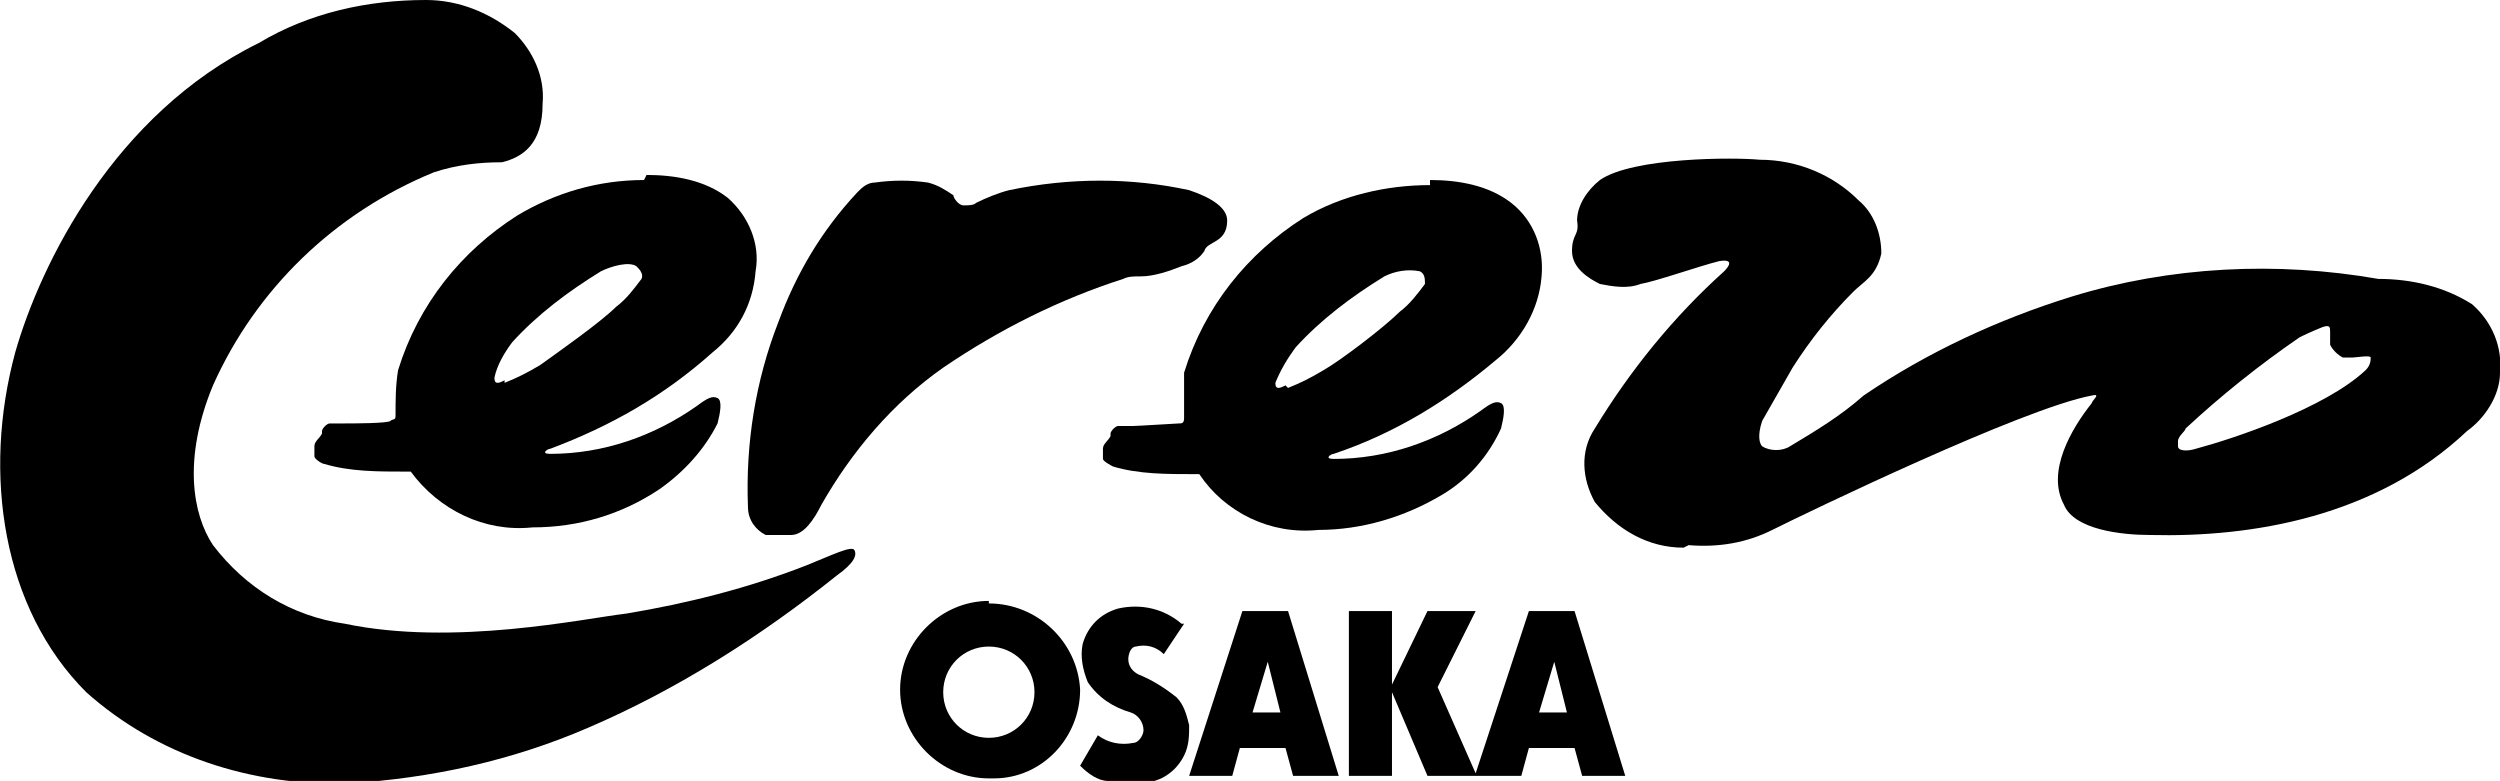 <?xml version="1.0" encoding="UTF-8"?>
<svg xmlns="http://www.w3.org/2000/svg" xmlns:xlink="http://www.w3.org/1999/xlink" version="1.1" viewBox="0 0 98.6 30.8">
  <defs>
    <style>
      .cls-1 {
        fill: none;
      }

      .cls-2 {
        clip-path: url(#clippath);
      }
    </style>
    <clipPath id="clippath">
      <rect class="cls-1" y="0" width="98.6" height="30.8"/>
    </clipPath>
  </defs>
  <!-- Generator: Adobe Illustrator 28.6.0, SVG Export Plug-In . SVG Version: 1.2.0 Build 709)  -->
  <g>
    <g id="_レイヤー_1" data-name="レイヤー_1">
      <g id="_グループ_146" data-name="グループ_146">
        <g class="cls-2">
          <g id="_グループ_145" data-name="グループ_145">
            <path id="_パス_107" data-name="パス_107" d="M16.8,0c1.3,0,2.5.5,3.5,1.3.7.7,1.2,1.7,1.1,2.8,0,1.6-.8,2.1-1.6,2.3-.9,0-1.8.1-2.7.4-3.9,1.6-7,4.6-8.7,8.4-1.2,2.9-.8,5.1,0,6.3,1.3,1.7,3.1,2.8,5.2,3.1,4.3.9,9.4-.2,11.1-.4,2.4-.4,4.8-1,7.1-1.9,1-.4,1.8-.8,1.9-.6.1.2,0,.5-.7,1-3,2.4-6.3,4.5-9.8,6-3,1.3-6.2,2-9.5,2.2-3.8.1-7.5-1.1-10.3-3.6C.1,24-.7,18.7.6,13.9c1-3.5,3.9-9.4,9.6-12.2C12.2.5,14.5,0,16.8,0"/>
            <path id="_パス_108" data-name="パス_108" d="M33.9,7.5c.2-.2.4-.3.6-.3.7-.1,1.4-.1,2.1,0,.4.1.7.3,1,.5,0,.1.2.4.4.4.2,0,.4,0,.5-.1.4-.2.9-.4,1.3-.5,2.4-.5,4.8-.5,7.1,0,.9.3,1.5.7,1.5,1.2,0,.9-.8.8-.9,1.2-.2.3-.5.5-.9.6-.5.2-1.1.4-1.6.4-.3,0-.5,0-.7.1-2.5.8-4.9,2-7.1,3.5-2,1.4-3.6,3.3-4.8,5.4-.3.6-.7,1.2-1.2,1.2-.4,0-.7,0-1,0-.4-.2-.7-.6-.7-1.1-.1-2.5.3-5,1.2-7.3.7-1.9,1.7-3.6,3.1-5.1"/>
            <path id="_パス_109" data-name="パス_109" d="M46.7,24.6l-.8,1.2c-.3-.3-.7-.4-1.1-.3-.2,0-.3.3-.3.5,0,.3.2.5.4.6.5.2,1,.5,1.5.9.3.3.4.7.5,1.1,0,.4,0,.8-.2,1.2-.2.4-.5.7-.9.9-.7.3-1.4.3-2.1.1-.4,0-.8-.3-1.1-.6l.7-1.2c.4.3.9.4,1.4.3.2,0,.4-.3.4-.5,0-.3-.2-.6-.5-.7-.7-.2-1.3-.6-1.7-1.2-.2-.5-.3-1-.2-1.5.2-.7.7-1.2,1.4-1.4.9-.2,1.8,0,2.5.6"/>
            <path id="_パス_110" data-name="パス_110" d="M51.1,30.6h1.7l-2-6.5h-1.8l-2.1,6.5h1.7l.3-1.1h1.8l.3,1.1ZM49.4,28.1l.6-2,.5,2h-1.1Z"/>
            <path id="_パス_111" data-name="パス_111" d="M60,30.6l.3-1.1h1.8l.3,1.1h1.7l-2-6.5h-1.8l-2.1,6.4-1.5-3.4,1.5-3h-1.9l-1.4,2.9v-2.9h-1.7v6.5h1.7v-3.3l1.4,3.3h3.6ZM60.7,28.1l.6-2,.5,2h-1.1Z"/>
            <path id="_パス_112" data-name="パス_112" d="M25.5,6.9c1.1,0,2.3.2,3.2.9.8.7,1.3,1.8,1.1,2.9-.1,1.3-.7,2.4-1.7,3.2-1.9,1.7-4,2.9-6.4,3.8-.1,0-.4.2,0,.2,2.1,0,4.1-.7,5.8-1.9.4-.3.6-.4.8-.3s.1.6,0,1c-.5,1-1.3,1.9-2.3,2.6-1.5,1-3.2,1.5-5,1.5-1.9.2-3.7-.7-4.8-2.2,0,0,0,0-.2,0-1.1,0-2.2,0-3.2-.3-.1,0-.4-.2-.4-.3,0-.1,0-.2,0-.4,0-.2.2-.3.3-.5,0,0,0,0,0-.1,0-.1.2-.3.3-.3.2,0,.4,0,.6,0,.3,0,1.7,0,1.8-.1s.2,0,.2-.2c0-.6,0-1.2.1-1.8.8-2.6,2.5-4.7,4.7-6.1,1.5-.9,3.2-1.4,5-1.4M19.9,15.1c.5-.2.9-.4,1.4-.7.7-.5,2.4-1.7,3-2.3.4-.3.7-.7,1-1.1.1-.2-.1-.4-.2-.5-.3-.2-1,0-1.4.2-1.3.8-2.5,1.7-3.5,2.8-.3.4-.6.9-.7,1.4,0,.3.2.2.4.1"/>
            <path id="_パス_113" data-name="パス_113" d="M56.4,7.1c1.1,0,2.3.2,3.2.9.9.7,1.3,1.8,1.2,2.9-.1,1.3-.8,2.5-1.8,3.3-1.9,1.6-4,2.9-6.4,3.7-.1,0-.4.2,0,.2,2.1,0,4.1-.7,5.8-1.9.4-.3.6-.4.8-.3s.1.6,0,1c-.5,1.1-1.3,2-2.3,2.6-1.5.9-3.2,1.4-4.9,1.4-1.9.2-3.7-.7-4.7-2.2,0,0,0,0-.2,0-1.1,0-2.2,0-3.2-.3,0,0-.4-.2-.4-.3,0-.1,0-.2,0-.4,0-.2.2-.3.3-.5,0,0,0,0,0-.1,0-.1.2-.3.3-.3.2,0,.4,0,.6,0,.2,0,1.7-.1,1.8-.1s.2,0,.2-.2c0-.6,0-1.2,0-1.8.8-2.6,2.5-4.7,4.7-6.1,1.5-.9,3.3-1.3,5-1.3M50.8,15.3c.5-.2.9-.4,1.4-.7.7-.4,2.4-1.7,3-2.3.4-.3.7-.7,1-1.1,0-.2,0-.4-.2-.5,0,0,0,0,0,0-.5-.1-1,0-1.4.2-1.3.8-2.5,1.7-3.5,2.8-.3.4-.6.9-.8,1.4,0,.3.2.2.4.1"/>
            <path id="_パス_114" data-name="パス_114" d="M66.4,21.6c-1.4,0-2.6-.7-3.5-1.8-.5-.9-.6-2,0-2.9,1.4-2.3,3.1-4.4,5.1-6.2.2-.2.4-.5-.2-.4-.8.2-2.5.8-3.1.9-.5.2-1.1.1-1.6,0-.4-.2-1.1-.6-1.1-1.3s.3-.6.2-1.2c0-.6.4-1.2.9-1.6,1.3-.9,5.3-.9,6.3-.8,1.5,0,2.9.6,3.9,1.6.6.5.9,1.3.9,2.1-.2.9-.7,1.1-1.1,1.5-.9.9-1.7,1.9-2.4,3-.4.7-.8,1.4-1.2,2.1-.2.6-.1.9,0,1,.3.2.8.2,1.1,0,1-.6,2-1.2,2.9-2,2.5-1.7,5.3-3,8.2-3.9,3.9-1.2,8.1-1.4,12.1-.7,1.3,0,2.6.3,3.7,1,.8.7,1.2,1.7,1.1,2.7,0,.9-.6,1.8-1.3,2.3-3.6,3.4-8.5,4.2-12.5,4.1-1.1,0-3-.2-3.4-1.2-.7-1.3.3-3,1.1-4,0-.1.4-.4,0-.3-2.7.5-11.2,4.6-12.6,5.3-1,.5-2.1.7-3.3.6M85.9,17.6c0,.2.4.2.7.1,1.5-.4,5.1-1.6,6.7-3.1.2-.2.2-.4.2-.5,0-.1-.6,0-.7,0-.1,0-.3,0-.4,0-.2-.1-.4-.3-.5-.5,0-.2,0-.3,0-.5,0-.2,0-.3-.3-.2,0,0-.5.2-.9.4-1.6,1.1-3.1,2.3-4.5,3.6,0,.1-.3.3-.3.5"/>
            <path id="_パス_115" data-name="パス_115" d="M39,23.8c1.9,0,3.5,1.5,3.6,3.4,0,0,0,0,0,0,0,1.9-1.5,3.5-3.4,3.5,0,0-.1,0-.2,0-1.9,0-3.5-1.6-3.5-3.5s1.6-3.5,3.5-3.5h0M37.2,27.3c0,1,.8,1.8,1.8,1.8,1,0,1.8-.8,1.8-1.8h0c0-1-.8-1.8-1.8-1.8-1,0-1.8.8-1.8,1.8h0"/>
          </g>
        </g>
      </g>
    </g>
  </g>
</svg>